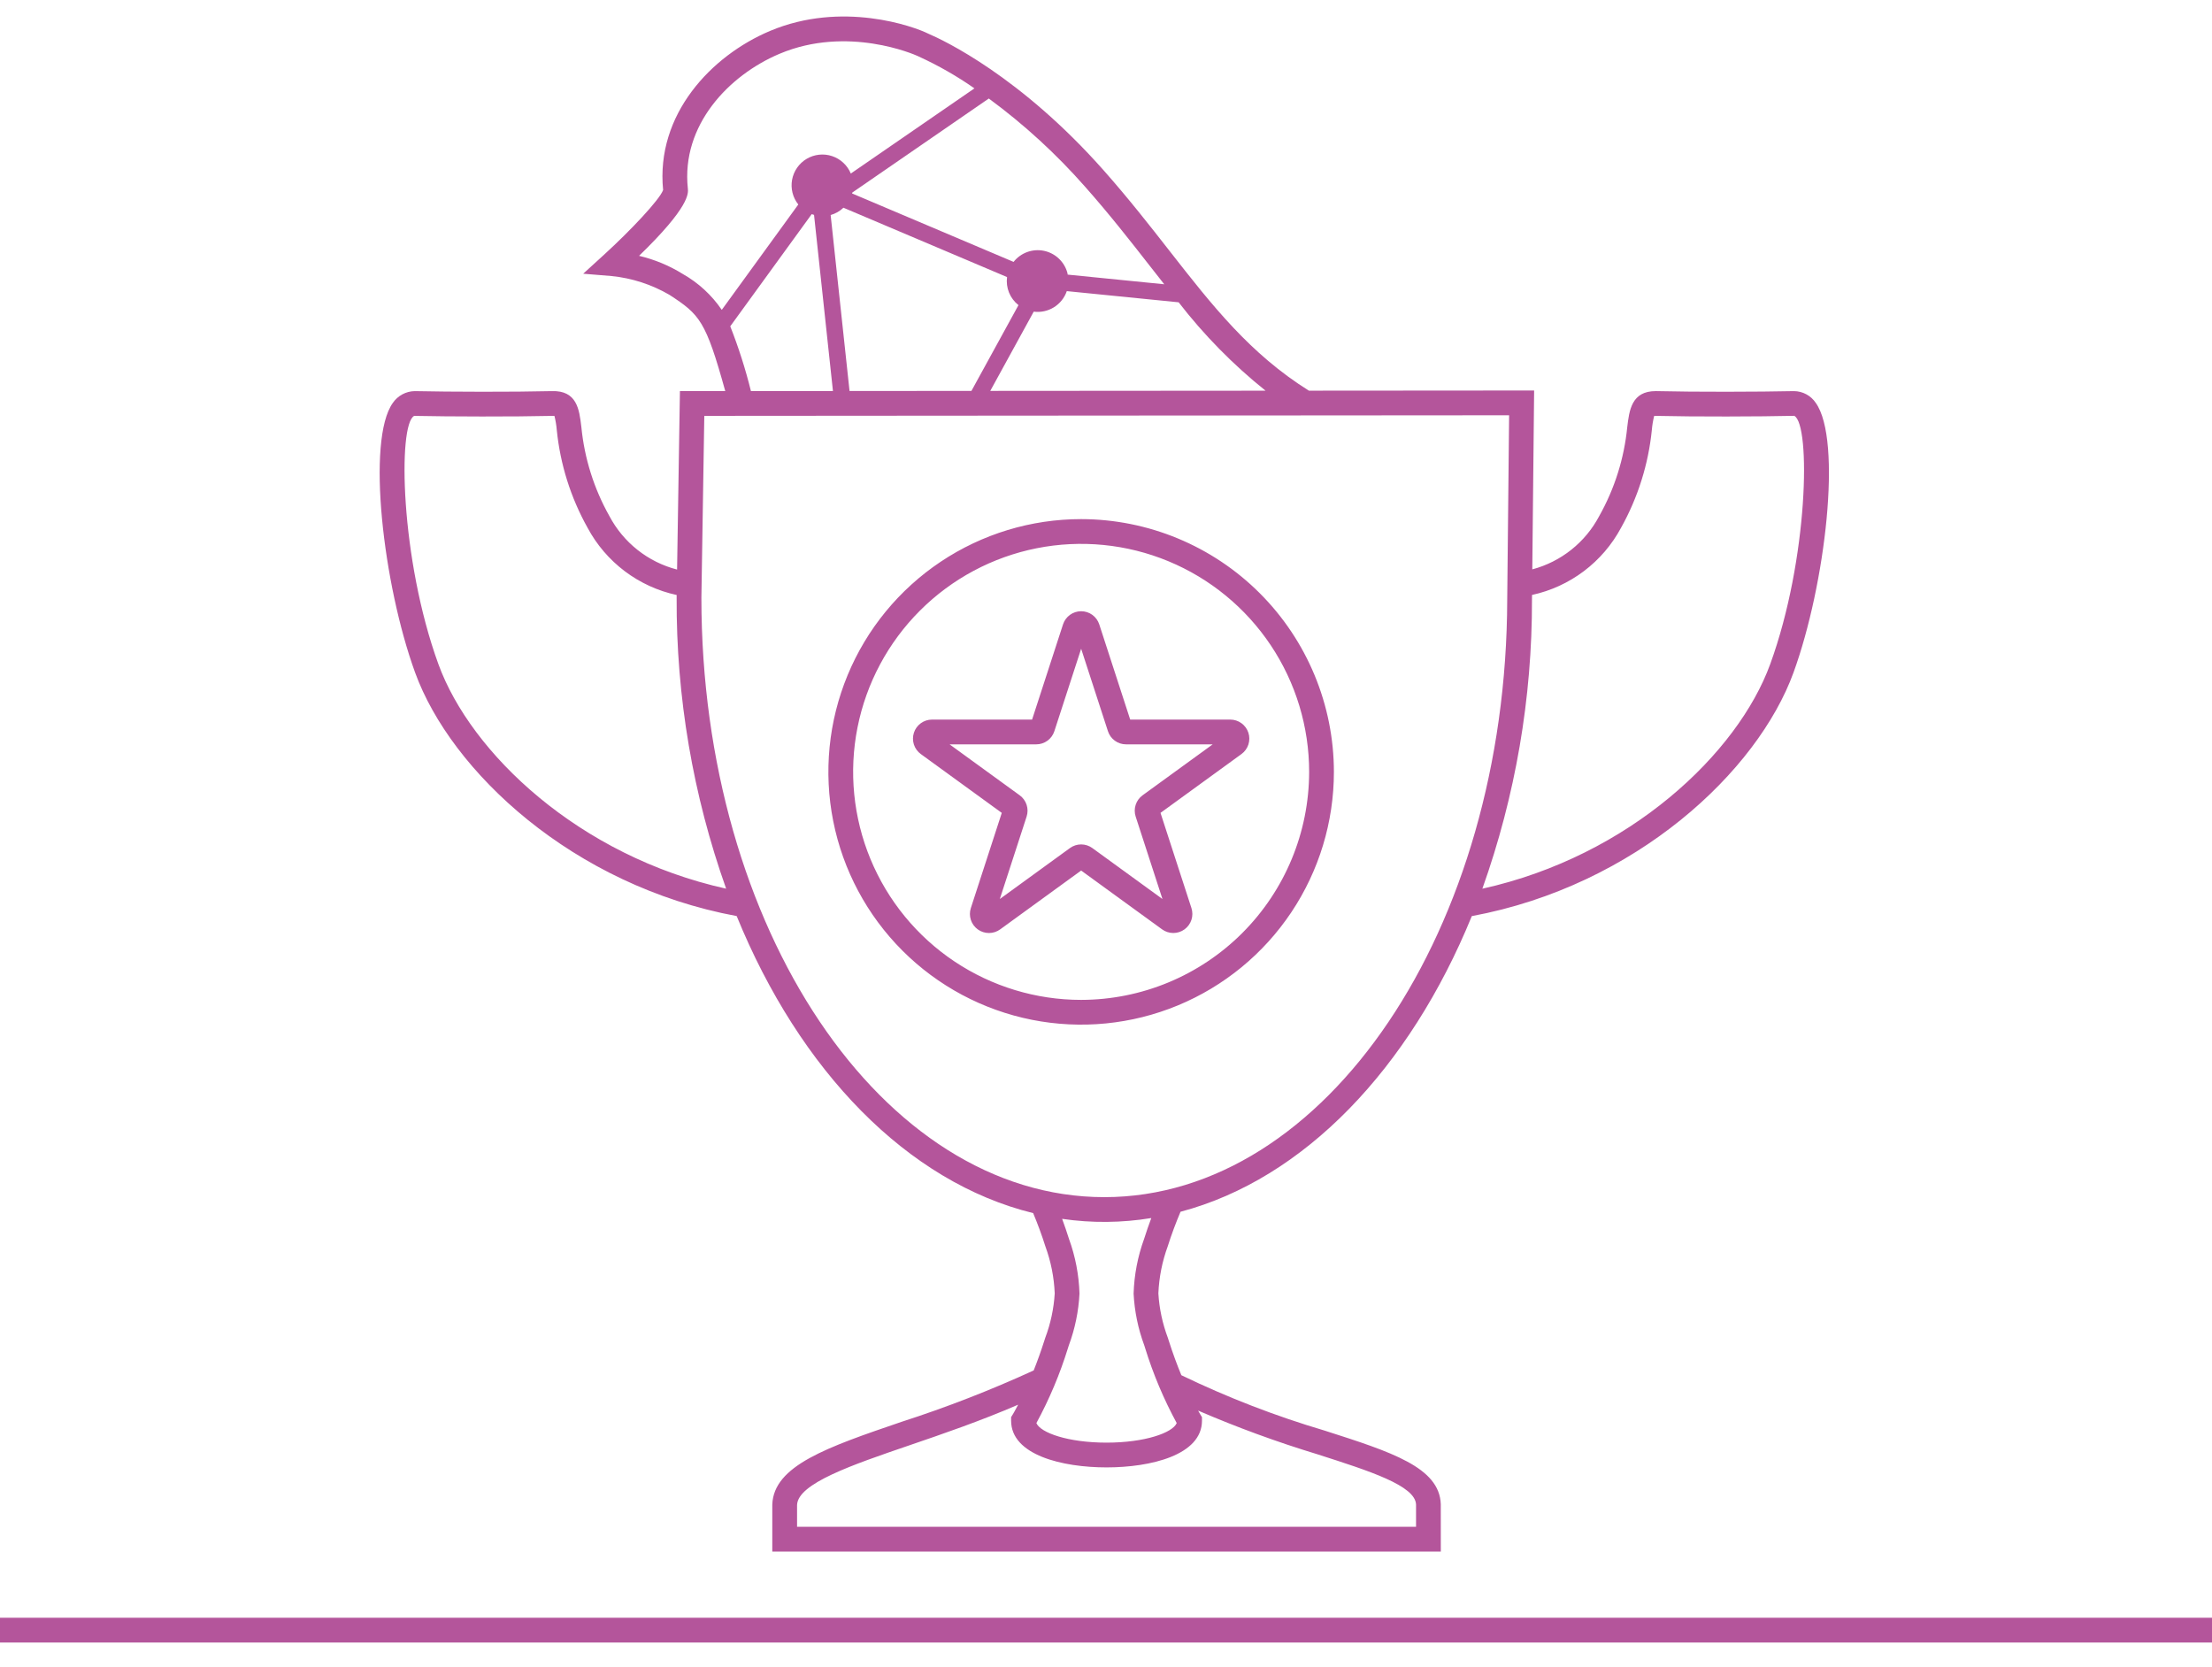<svg width="268" height="202" viewBox="0 0 268 202" fill="none" xmlns="http://www.w3.org/2000/svg">
<path fill-rule="evenodd" clip-rule="evenodd" d="M218.845 47.768C219.307 48.017 219.701 48.374 219.992 48.81C223.217 53.311 221.171 70.829 217.296 81.483C212.947 93.444 198.204 107.306 178.321 110.99C170.777 129.449 158.008 142.848 143.03 146.81C142.462 148.157 141.933 149.556 141.477 151.005C140.808 152.834 140.426 154.756 140.345 156.702C140.456 158.543 140.844 160.358 141.494 162.084L141.601 162.419C142.108 164.012 142.634 165.413 143.129 166.613C148.737 169.32 154.555 171.569 160.527 173.335L160.53 173.337C168.585 175.917 174.404 177.781 174.561 182.232L174.565 187.978H93.569V182.285C93.736 177.555 100.232 175.335 109.223 172.263L109.228 172.261C114.683 170.503 120.029 168.424 125.239 166.034C125.663 164.969 126.104 163.762 126.531 162.42L126.639 162.084C127.289 160.358 127.677 158.543 127.788 156.702C127.707 154.755 127.325 152.833 126.655 151.004C126.221 149.622 125.718 148.276 125.175 146.974C109.912 143.225 96.896 129.711 89.255 110.987C69.38 107.3 54.642 93.442 50.293 81.483C46.418 70.829 44.372 53.309 47.597 48.81C47.893 48.379 48.287 48.024 48.748 47.776C49.209 47.529 49.722 47.395 50.245 47.386C54.498 47.477 62.186 47.499 66.85 47.386C69.903 47.284 70.181 49.607 70.427 51.664L70.437 51.744C70.808 55.534 71.965 59.206 73.833 62.525C74.674 64.116 75.837 65.514 77.249 66.63C78.661 67.746 80.29 68.555 82.033 69.005L82.378 47.385L87.87 47.381C85.501 38.84 84.783 38.117 81.112 35.723C78.963 34.471 76.571 33.694 74.096 33.444L70.66 33.163L73.205 30.84C76.377 27.948 79.945 24.168 80.341 23.019C79.437 13.867 86.173 6.753 93.283 3.752C101.999 0.076 110.701 3.184 112.497 4.093V4.092C114.281 4.857 123.608 9.212 133.742 20.668C136.749 24.067 139.263 27.282 141.693 30.391C146.914 37.07 151.444 42.853 158.58 47.33L185.871 47.31L185.648 68.982C187.372 68.524 188.983 67.713 190.378 66.602C191.774 65.491 192.924 64.103 193.756 62.525C195.624 59.206 196.781 55.534 197.153 51.743C197.399 49.699 197.676 47.385 200.603 47.385L200.663 47.385C200.688 47.385 200.714 47.386 200.74 47.386C205.406 47.499 213.093 47.477 217.344 47.386C217.868 47.389 218.384 47.52 218.845 47.768ZM119.978 47.358L153.332 47.334C149.409 44.195 145.874 40.6 142.801 36.625L129.251 35.271C128.972 36.084 128.42 36.775 127.69 37.228C126.96 37.681 126.095 37.869 125.243 37.758L119.978 47.358ZM100.64 26.052L102.928 47.37L117.696 47.36L123.396 36.967C122.89 36.57 122.496 36.047 122.253 35.451C122.01 34.855 121.927 34.206 122.012 33.568L102.189 25.166C101.753 25.583 101.221 25.887 100.64 26.052ZM139.329 32.239C136.927 29.165 134.442 25.987 131.496 22.657C127.996 18.672 124.075 15.077 119.801 11.936L103.26 23.331C103.257 23.344 103.254 23.358 103.251 23.372L103.251 23.373C103.246 23.394 103.241 23.416 103.235 23.437L122.803 31.73C123.231 31.187 123.801 30.774 124.45 30.537C125.099 30.3 125.802 30.248 126.479 30.387C127.156 30.526 127.78 30.851 128.283 31.326C128.786 31.8 129.147 32.405 129.326 33.072C129.336 33.11 129.34 33.147 129.345 33.184C129.349 33.213 129.352 33.242 129.359 33.271L141.056 34.441C140.488 33.718 139.912 32.984 139.329 32.239ZM77.427 30.995C79.311 31.438 81.109 32.186 82.751 33.21C84.628 34.275 86.235 35.758 87.448 37.542L96.72 24.776C96.387 24.358 96.148 23.874 96.018 23.356C95.888 22.838 95.871 22.299 95.968 21.774C96.065 21.249 96.274 20.751 96.58 20.314C96.886 19.876 97.282 19.509 97.742 19.238C98.202 18.967 98.714 18.798 99.245 18.742C99.776 18.686 100.313 18.745 100.819 18.915C101.325 19.084 101.789 19.36 102.179 19.724C102.57 20.088 102.877 20.532 103.081 21.025L118.061 10.706C115.939 9.223 113.688 7.935 111.334 6.858L111.177 6.784C110.845 6.63 102.702 3.035 94.449 6.516C88.325 9.101 82.515 15.151 83.338 22.839C83.4 23.415 83.573 25.049 77.427 30.995ZM98.343 25.945L88.476 39.533C89.483 42.09 90.32 44.711 90.981 47.379L100.917 47.372L98.627 26.033L98.598 26.025L98.598 26.025C98.512 26.001 98.427 25.977 98.343 25.945ZM50.181 50.386C48.182 51.403 48.491 67.751 53.112 80.457C57.036 91.248 70.14 103.715 87.978 107.668C83.952 96.344 81.922 84.406 81.979 72.388L81.983 72.088C79.702 71.593 77.555 70.608 75.691 69.202C73.827 67.795 72.291 66.001 71.189 63.943C69.147 60.293 67.878 56.262 67.458 52.101C67.41 51.526 67.316 50.955 67.177 50.394C67.092 50.385 67.007 50.382 66.922 50.386C62.215 50.496 54.467 50.476 50.181 50.386ZM171.564 182.285C171.482 179.995 165.982 178.233 159.612 176.193C154.7 174.7 149.875 172.933 145.16 170.901C145.312 171.173 145.403 171.325 145.407 171.331L145.628 171.692L145.629 172.117C145.629 176.298 139.401 177.782 134.067 177.782C128.732 177.782 122.503 176.298 122.503 172.117V171.693L122.726 171.331C122.732 171.32 122.975 170.918 123.357 170.184C118.789 172.158 114.278 173.706 110.198 175.1L110.191 175.103C103.233 177.481 96.662 179.726 96.57 182.337L96.57 184.978H171.564V182.285ZM138.742 163.331L138.637 162.999C137.89 160.988 137.454 158.874 137.345 156.731C137.413 154.469 137.842 152.233 138.614 150.106C138.885 149.247 139.179 148.403 139.488 147.573C135.913 148.162 132.268 148.195 128.683 147.669C128.979 148.47 129.26 149.283 129.518 150.106C130.291 152.232 130.72 154.468 130.788 156.73C130.679 158.873 130.243 160.988 129.496 163L129.39 163.332C128.417 166.477 127.136 169.519 125.566 172.413C126.059 173.587 129.412 174.782 134.067 174.782C138.72 174.782 142.073 173.587 142.567 172.413C140.996 169.518 139.715 166.476 138.742 163.331ZM84.979 72.412C84.979 112.449 106.878 145.04 133.795 145.04C160.624 145.04 182.523 112.555 182.611 72.626L182.84 50.312L85.331 50.383L84.979 72.412ZM179.599 107.671C197.445 103.72 210.553 91.251 214.477 80.457C219.099 67.75 219.407 51.403 217.387 50.379C213.121 50.477 205.373 50.498 200.668 50.386C200.583 50.382 200.498 50.385 200.413 50.394C200.274 50.955 200.18 51.525 200.132 52.101C199.711 56.262 198.441 60.292 196.401 63.943C195.298 65.998 193.763 67.79 191.902 69.195C190.04 70.6 187.895 71.585 185.616 72.081L185.61 72.644C185.639 84.579 183.605 96.428 179.599 107.671ZM113.974 68.054C119.011 64.689 124.931 62.893 130.988 62.893C139.107 62.902 146.891 66.131 152.632 71.872C158.374 77.614 161.603 85.397 161.612 93.517C161.612 99.573 159.816 105.494 156.451 110.53C153.086 115.566 148.303 119.492 142.708 121.809C137.112 124.127 130.954 124.734 125.014 123.552C119.073 122.371 113.617 119.454 109.334 115.171C105.051 110.888 102.134 105.431 100.953 99.491C99.771 93.551 100.378 87.393 102.695 81.797C105.013 76.201 108.938 71.419 113.974 68.054ZM115.641 116.485C120.184 119.521 125.525 121.141 130.988 121.141C138.312 121.132 145.333 118.219 150.512 113.04C155.691 107.862 158.604 100.84 158.612 93.517C158.612 88.053 156.992 82.712 153.957 78.17C150.921 73.627 146.607 70.086 141.56 67.995C136.512 65.905 130.958 65.358 125.599 66.423C120.241 67.489 115.318 70.12 111.455 73.984C107.592 77.847 104.961 82.769 103.895 88.127C102.829 93.486 103.376 99.04 105.467 104.088C107.558 109.135 111.098 113.45 115.641 116.485ZM136.932 87.181L133.184 75.647C133.033 75.184 132.739 74.779 132.345 74.493C131.95 74.207 131.475 74.052 130.987 74.053C130.499 74.053 130.024 74.208 129.63 74.495C129.236 74.782 128.943 75.186 128.792 75.65L125.045 87.181H112.919C112.432 87.181 111.957 87.336 111.563 87.623C111.169 87.909 110.876 88.313 110.725 88.777C110.575 89.24 110.575 89.74 110.725 90.203C110.876 90.667 111.169 91.071 111.563 91.357L121.373 98.484L117.624 110.019C117.474 110.482 117.474 110.982 117.625 111.446C117.775 111.909 118.069 112.314 118.464 112.6C118.858 112.886 119.334 113.04 119.821 113.04C120.309 113.04 120.784 112.885 121.178 112.598L130.989 105.47L140.797 112.597C141.192 112.883 141.667 113.038 142.154 113.038C142.642 113.038 143.117 112.884 143.512 112.597C143.906 112.311 144.2 111.907 144.351 111.443C144.501 110.979 144.502 110.48 144.351 110.016L140.604 98.484L150.417 91.355C150.811 91.067 151.103 90.663 151.253 90.2C151.403 89.736 151.403 89.237 151.252 88.774C151.101 88.311 150.807 87.907 150.413 87.621C150.019 87.335 149.544 87.181 149.057 87.181H136.932ZM138.433 96.353C138.038 96.639 137.745 97.043 137.594 97.507C137.443 97.971 137.444 98.47 137.595 98.934L140.84 108.919L132.347 102.748C131.953 102.46 131.478 102.305 130.989 102.304C130.501 102.304 130.026 102.459 129.631 102.747L121.136 108.919L124.383 98.929C124.533 98.465 124.532 97.966 124.381 97.504C124.23 97.041 123.937 96.637 123.542 96.352L115.048 90.181H125.547C126.035 90.182 126.511 90.028 126.905 89.742C127.3 89.455 127.594 89.05 127.744 88.586L130.989 78.6L134.234 88.584C134.383 89.049 134.676 89.454 135.07 89.74C135.465 90.028 135.94 90.182 136.428 90.181H146.929L138.433 96.353ZM0 196H268V199H0V196Z" fill="#B4559B"/>
</svg>
